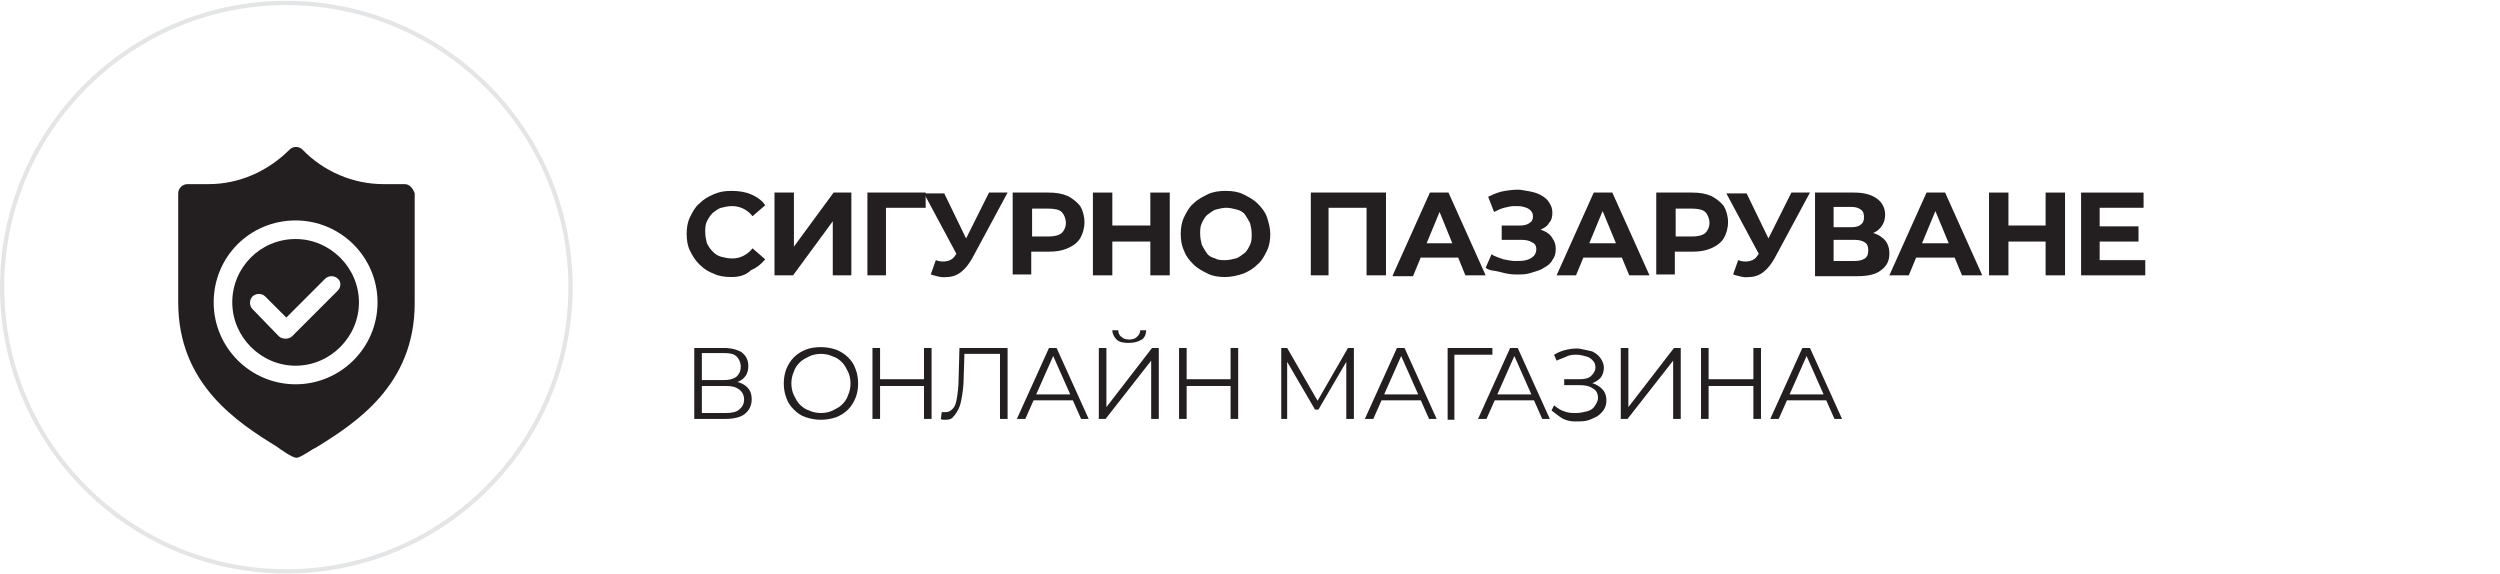 <?xml version="1.0" encoding="utf-8"?>
<!-- Generator: Adobe Illustrator 23.0.3, SVG Export Plug-In . SVG Version: 6.00 Build 0)  -->
<svg version="1.1" id="Layer_1" xmlns="http://www.w3.org/2000/svg" xmlns:xlink="http://www.w3.org/1999/xlink" x="0px" y="0px"
	 width="296px" height="68px" viewBox="0 0 296 68" style="enable-background:new 0 0 296 68;" xml:space="preserve">
<style type="text/css">
	.st0{fill:#E4E5E6;}
	.st1{fill:#231F20;}
</style>
<g>
	<path class="st0" d="M33.9,0.6c18.4,0,33.4,15,33.4,33.4s-15,33.4-33.4,33.4c-18.4,0-33.4-15-33.4-33.4S15.5,0.6,33.9,0.6
		 M33.9,0.1C15.2,0.1,0,15.3,0,34s15.2,33.9,33.9,33.9c18.7,0,33.9-15.2,33.9-33.9S52.6,0.1,33.9,0.1L33.9,0.1z"/>
</g>
<g>
	<path class="st1" d="M86.6,32.8c-0.8,0-1.5-0.1-2.1-0.4c-0.6-0.2-1.2-0.6-1.7-1.1s-0.8-1-1.1-1.6c-0.3-0.6-0.4-1.3-0.4-2
		c0-0.7,0.1-1.4,0.4-2c0.3-0.6,0.6-1.2,1.1-1.6c0.5-0.5,1-0.8,1.7-1.1s1.3-0.4,2.1-0.4c0.8,0,1.6,0.1,2.3,0.4s1.3,0.7,1.7,1.3
		l-1.5,1.3c-0.3-0.4-0.7-0.7-1.1-0.9s-0.9-0.3-1.3-0.3c-0.5,0-0.9,0.1-1.3,0.2s-0.7,0.4-1,0.6c-0.3,0.3-0.5,0.6-0.7,1
		c-0.2,0.4-0.2,0.8-0.2,1.3c0,0.5,0.1,0.9,0.2,1.3c0.2,0.4,0.4,0.7,0.7,1c0.3,0.3,0.6,0.5,1,0.6c0.4,0.1,0.8,0.2,1.3,0.2
		c0.5,0,0.9-0.1,1.3-0.3s0.8-0.5,1.1-0.9l1.5,1.3c-0.5,0.6-1,1-1.7,1.3C88.3,32.6,87.5,32.8,86.6,32.8z"/>
	<path class="st1" d="M91.7,32.6v-9.8h2.3v6.4l4.7-6.4h2.1v9.8h-2.2v-6.4l-4.7,6.4H91.7z"/>
	<path class="st1" d="M102.7,32.6v-9.8h6.9l0,1.8h-5.2l0.5-0.5l0,8.5H102.7z"/>
	<path class="st1" d="M113.8,31.1l-4.4-8.2h2.4l3.2,6.6L113.8,31.1z M110.8,30.8c0.5,0.2,1,0.2,1.4,0.1c0.4-0.1,0.7-0.3,1-0.8
		l0.5-0.7l0.2-0.2l3.2-6.4h2.2l-4.2,7.8c-0.4,0.7-0.8,1.2-1.3,1.6c-0.5,0.4-1.1,0.6-1.7,0.6c-0.6,0.1-1.2-0.1-1.9-0.3L110.8,30.8z"
		/>
	<path class="st1" d="M119.9,32.6v-9.8h4.2c0.9,0,1.6,0.1,2.3,0.4c0.6,0.3,1.1,0.7,1.5,1.2c0.3,0.5,0.5,1.2,0.5,1.9
		c0,0.7-0.2,1.4-0.5,1.9c-0.3,0.5-0.8,0.9-1.5,1.2s-1.4,0.4-2.3,0.4h-3l1-1v3.7H119.9z M122.2,29.1l-1-1.1h2.9
		c0.7,0,1.2-0.1,1.6-0.4c0.3-0.3,0.5-0.7,0.5-1.2c0-0.5-0.2-1-0.5-1.3c-0.3-0.3-0.9-0.4-1.6-0.4h-2.9l1-1.1V29.1z"/>
	<path class="st1" d="M131.7,32.6h-2.3v-9.8h2.3V32.6z M136.3,28.6h-4.8v-1.9h4.8V28.6z M136.2,22.8h2.3v9.8h-2.3V22.8z"/>
	<path class="st1" d="M145.1,32.8c-0.8,0-1.5-0.1-2.1-0.4s-1.2-0.6-1.7-1.1c-0.5-0.5-0.9-1-1.1-1.6c-0.3-0.6-0.4-1.3-0.4-2
		c0-0.7,0.1-1.4,0.4-2c0.3-0.6,0.6-1.2,1.1-1.6c0.5-0.5,1.1-0.8,1.7-1.1s1.4-0.4,2.1-0.4c0.8,0,1.5,0.1,2.1,0.4
		c0.6,0.3,1.2,0.6,1.7,1.1c0.5,0.5,0.9,1,1.1,1.6s0.4,1.3,0.4,2c0,0.7-0.1,1.4-0.4,2s-0.6,1.2-1.1,1.6c-0.5,0.5-1,0.8-1.7,1.1
		C146.6,32.6,145.8,32.8,145.1,32.8z M145.1,30.8c0.4,0,0.8-0.1,1.2-0.2c0.4-0.1,0.7-0.4,1-0.6s0.5-0.6,0.7-1
		c0.2-0.4,0.2-0.8,0.2-1.3c0-0.5-0.1-0.9-0.2-1.3c-0.2-0.4-0.4-0.7-0.6-1s-0.6-0.5-1-0.6c-0.4-0.1-0.8-0.2-1.2-0.2
		c-0.4,0-0.8,0.1-1.2,0.2c-0.4,0.1-0.7,0.4-1,0.6s-0.5,0.6-0.7,1c-0.2,0.4-0.2,0.8-0.2,1.3c0,0.5,0.1,0.9,0.2,1.3
		c0.2,0.4,0.4,0.7,0.6,1s0.6,0.5,1,0.6C144.2,30.8,144.6,30.8,145.1,30.8z"/>
	<path class="st1" d="M155.2,32.6v-9.8h8.9v9.8h-2.3v-8.5l0.5,0.5h-5.5l0.5-0.5v8.5H155.2z"/>
	<path class="st1" d="M164.9,32.6l4.4-9.8h2.2l4.4,9.8h-2.4L170,24h0.9l-3.6,8.7H164.9z M167.1,30.5l0.6-1.7h5l0.6,1.7H167.1z"/>
	<path class="st1" d="M175.9,31.7l0.7-1.6c0.4,0.3,0.9,0.4,1.4,0.6c0.5,0.1,1,0.2,1.4,0.2c0.5,0,0.9,0,1.3-0.1
		c0.4-0.1,0.7-0.3,0.9-0.5c0.2-0.2,0.3-0.5,0.3-0.8c0-0.4-0.2-0.7-0.5-0.8c-0.3-0.2-0.7-0.3-1.2-0.3h-2.4v-1.7h2.2
		c0.5,0,0.8-0.1,1.1-0.3c0.3-0.2,0.4-0.4,0.4-0.8c0-0.3-0.1-0.5-0.3-0.7c-0.2-0.2-0.4-0.3-0.8-0.4c-0.3-0.1-0.7-0.1-1.1-0.1
		c-0.4,0-0.8,0.1-1.2,0.2c-0.4,0.1-0.8,0.3-1.2,0.5l-0.7-1.8c0.6-0.3,1.3-0.6,2-0.7s1.4-0.2,2-0.1s1.3,0.2,1.8,0.4
		c0.5,0.2,1,0.5,1.3,0.9s0.5,0.8,0.5,1.4c0,0.5-0.1,0.9-0.4,1.2c-0.2,0.4-0.6,0.6-1,0.8c-0.4,0.2-0.9,0.3-1.5,0.3l0.1-0.5
		c0.7,0,1.2,0.1,1.7,0.3c0.5,0.2,0.9,0.5,1.1,0.9c0.3,0.4,0.4,0.8,0.4,1.3c0,0.5-0.1,0.9-0.4,1.3c-0.2,0.4-0.6,0.7-1,0.9
		c-0.4,0.3-0.9,0.4-1.5,0.6s-1.1,0.2-1.8,0.2c-0.6,0-1.2-0.1-1.9-0.3S176.4,32.1,175.9,31.7z"/>
	<path class="st1" d="M184.3,32.6l4.4-9.8h2.2l4.4,9.8h-2.4l-3.6-8.7h0.9l-3.6,8.7H184.3z M186.5,30.5l0.6-1.7h5l0.6,1.7H186.5z"/>
	<path class="st1" d="M196.1,32.6v-9.8h4.2c0.9,0,1.6,0.1,2.3,0.4c0.6,0.3,1.1,0.7,1.5,1.2c0.3,0.5,0.5,1.2,0.5,1.9
		c0,0.7-0.2,1.4-0.5,1.9c-0.3,0.5-0.8,0.9-1.5,1.2s-1.4,0.4-2.3,0.4h-3l1-1v3.7H196.1z M198.4,29.1l-1-1.1h2.9
		c0.7,0,1.2-0.1,1.6-0.4c0.3-0.3,0.5-0.7,0.5-1.2c0-0.5-0.2-1-0.5-1.3c-0.3-0.3-0.9-0.4-1.6-0.4h-2.9l1-1.1V29.1z"/>
	<path class="st1" d="M208.8,31.1l-4.4-8.2h2.4l3.2,6.6L208.8,31.1z M205.8,30.8c0.5,0.2,1,0.2,1.4,0.1c0.4-0.1,0.7-0.3,1-0.8
		l0.5-0.7l0.2-0.2l3.2-6.4h2.2l-4.2,7.8c-0.4,0.7-0.8,1.2-1.3,1.6c-0.5,0.4-1.1,0.6-1.7,0.6c-0.6,0.1-1.2-0.1-1.9-0.3L205.8,30.8z"
		/>
	<path class="st1" d="M214.9,32.6v-9.8h4.6c1.1,0,2,0.2,2.7,0.7c0.6,0.4,1,1.1,1,1.9c0,0.8-0.3,1.4-0.9,1.9
		c-0.6,0.4-1.4,0.7-2.4,0.7l0.3-0.6c1.1,0,2,0.2,2.6,0.7c0.6,0.4,0.9,1.1,0.9,1.9c0,0.9-0.3,1.5-1,2c-0.6,0.5-1.6,0.7-2.8,0.7H214.9
		z M217.1,26.9h2.1c0.5,0,0.9-0.1,1.1-0.3c0.3-0.2,0.4-0.5,0.4-0.9c0-0.4-0.1-0.7-0.4-0.9c-0.3-0.2-0.6-0.3-1.1-0.3h-2.1V26.9z
		 M217.1,30.9h2.5c0.5,0,0.9-0.1,1.2-0.3c0.3-0.2,0.4-0.5,0.4-1c0-0.4-0.1-0.7-0.4-0.9c-0.3-0.2-0.7-0.3-1.2-0.3h-2.5V30.9z"/>
	<path class="st1" d="M223.7,32.6l4.4-9.8h2.2l4.4,9.8h-2.4l-3.6-8.7h0.9l-3.6,8.7H223.7z M225.9,30.5l0.6-1.7h5l0.6,1.7H225.9z"/>
	<path class="st1" d="M237.8,32.6h-2.3v-9.8h2.3V32.6z M242.4,28.6h-4.8v-1.9h4.8V28.6z M242.2,22.8h2.3v9.8h-2.3V22.8z"/>
	<path class="st1" d="M248.7,30.8h5.3v1.8h-7.6v-9.8h7.4v1.8h-5.2V30.8z M248.5,26.8h4.7v1.8h-4.7V26.8z"/>
	<path class="st1" d="M82.2,49.6v-8.4h3.5c0.9,0,1.6,0.2,2.1,0.5c0.5,0.4,0.8,0.9,0.8,1.6c0,0.7-0.2,1.2-0.7,1.6
		c-0.5,0.4-1.1,0.5-1.9,0.5l0.2-0.3c0.9,0,1.6,0.2,2.1,0.6c0.5,0.4,0.7,0.9,0.7,1.6c0,0.7-0.3,1.3-0.8,1.7c-0.5,0.4-1.3,0.6-2.3,0.6
		H82.2z M83.1,45h2.6c0.6,0,1.1-0.1,1.5-0.4c0.3-0.3,0.5-0.6,0.5-1.2c0-0.5-0.2-0.9-0.5-1.2s-0.8-0.4-1.5-0.4h-2.6V45z M83.1,48.9
		h2.8c0.7,0,1.3-0.1,1.6-0.4c0.4-0.3,0.6-0.7,0.6-1.2c0-0.5-0.2-0.9-0.6-1.2c-0.4-0.3-0.9-0.4-1.6-0.4h-2.8V48.9z"/>
	<path class="st1" d="M97.2,49.7c-0.6,0-1.2-0.1-1.8-0.3s-1-0.5-1.4-0.9c-0.4-0.4-0.7-0.8-0.9-1.4c-0.2-0.5-0.3-1.1-0.3-1.7
		s0.1-1.2,0.3-1.7c0.2-0.5,0.5-1,0.9-1.4s0.9-0.7,1.4-0.9s1.1-0.3,1.8-0.3c0.6,0,1.2,0.1,1.8,0.3c0.5,0.2,1,0.5,1.4,0.9
		s0.7,0.8,0.9,1.4c0.2,0.5,0.3,1.1,0.3,1.7s-0.1,1.2-0.3,1.7c-0.2,0.5-0.5,1-0.9,1.4c-0.4,0.4-0.9,0.7-1.4,0.9
		C98.4,49.6,97.8,49.7,97.2,49.7z M97.2,48.9c0.5,0,1-0.1,1.4-0.3c0.4-0.2,0.8-0.4,1.1-0.7c0.3-0.3,0.6-0.7,0.7-1.1
		c0.2-0.4,0.3-0.9,0.3-1.4s-0.1-1-0.3-1.4c-0.2-0.4-0.4-0.8-0.7-1.1c-0.3-0.3-0.7-0.6-1.1-0.7c-0.4-0.2-0.9-0.3-1.4-0.3
		s-1,0.1-1.4,0.3c-0.4,0.2-0.8,0.4-1.1,0.7c-0.3,0.3-0.6,0.7-0.7,1.1c-0.2,0.4-0.3,0.9-0.3,1.4c0,0.5,0.1,1,0.3,1.4
		c0.2,0.4,0.4,0.8,0.7,1.1c0.3,0.3,0.7,0.6,1.1,0.7C96.2,48.8,96.7,48.9,97.2,48.9z"/>
	<path class="st1" d="M104.2,49.6h-0.9v-8.4h0.9V49.6z M109.5,45.7h-5.4v-0.8h5.4V45.7z M109.4,41.2h0.9v8.4h-0.9V41.2z"/>
	<path class="st1" d="M112,49.7c-0.1,0-0.2,0-0.3,0c-0.1,0-0.2,0-0.3-0.1l0.1-0.8c0.1,0,0.3,0,0.4,0c0.4,0,0.6-0.1,0.9-0.4
		s0.4-0.7,0.5-1.3s0.2-1.4,0.2-2.3l0.1-3.6h5.7v8.4h-0.9v-7.9l0.2,0.2H114l0.2-0.3l-0.1,3.1c0,0.8-0.1,1.6-0.2,2.2
		c-0.1,0.6-0.2,1.1-0.4,1.5c-0.2,0.4-0.4,0.7-0.6,0.9C112.7,49.6,112.4,49.7,112,49.7z"/>
	<path class="st1" d="M120.4,49.6l3.8-8.4h0.9l3.8,8.4H128l-3.5-7.9h0.4l-3.5,7.9H120.4z M121.9,47.4l0.3-0.7h4.9l0.3,0.7H121.9z"/>
	<path class="st1" d="M130.1,49.6v-8.4h0.9v7l5.4-7h0.8v8.4h-0.9v-6.9l-5.4,6.9H130.1z M133.6,40.6c-0.6,0-1.1-0.1-1.4-0.4
		c-0.3-0.3-0.5-0.7-0.5-1.1h0.7c0,0.3,0.1,0.6,0.4,0.8c0.2,0.2,0.5,0.3,0.9,0.3s0.7-0.1,0.9-0.3c0.2-0.2,0.4-0.4,0.4-0.8h0.7
		c0,0.5-0.2,0.9-0.5,1.1C134.7,40.5,134.2,40.6,133.6,40.6z"/>
	<path class="st1" d="M140.5,49.6h-0.9v-8.4h0.9V49.6z M145.8,45.7h-5.4v-0.8h5.4V45.7z M145.7,41.2h0.9v8.4h-0.9V41.2z"/>
	<path class="st1" d="M151.7,49.6v-8.4h0.7l3.8,6.6h-0.4l3.8-6.6h0.7v8.4h-0.9v-7.1h0.2l-3.5,6h-0.4l-3.5-6h0.2v7.1H151.7z"/>
	<path class="st1" d="M161.6,49.6l3.8-8.4h0.9l3.8,8.4h-0.9l-3.5-7.9h0.4l-3.5,7.9H161.6z M163.1,47.4l0.3-0.7h4.9l0.3,0.7H163.1z"
		/>
	<path class="st1" d="M171.4,49.6v-8.4h5.3V42H172l0.2-0.2l0,7.9H171.4z"/>
	<path class="st1" d="M175,49.6l3.8-8.4h0.9l3.8,8.4h-0.9l-3.5-7.9h0.4l-3.5,7.9H175z M176.5,47.4l0.3-0.7h4.9l0.3,0.7H176.5z"/>
	<path class="st1" d="M183.7,48.6l0.3-0.6c0.4,0.3,0.8,0.6,1.2,0.7c0.5,0.2,0.9,0.2,1.4,0.2c0.5,0,0.9-0.1,1.3-0.2
		c0.4-0.1,0.7-0.3,0.9-0.6c0.2-0.3,0.4-0.6,0.4-1c0-0.5-0.2-0.9-0.6-1.1c-0.4-0.3-0.9-0.4-1.6-0.4h-1.8v-0.7h1.8
		c0.6,0,1.1-0.1,1.4-0.4s0.5-0.6,0.5-1c0-0.3-0.1-0.6-0.3-0.8c-0.2-0.2-0.4-0.4-0.8-0.5s-0.7-0.2-1.1-0.2c-0.4,0-0.8,0-1.2,0.2
		s-0.8,0.3-1.2,0.5l-0.3-0.7c0.5-0.3,1-0.5,1.5-0.6c0.5-0.1,1.1-0.2,1.6-0.1s1,0.2,1.4,0.3c0.4,0.2,0.7,0.4,1,0.8
		c0.2,0.3,0.4,0.7,0.4,1.1c0,0.4-0.1,0.8-0.3,1.1c-0.2,0.3-0.5,0.5-0.9,0.7c-0.4,0.2-0.8,0.2-1.3,0.2l0-0.3c0.6,0,1,0.1,1.5,0.3
		c0.4,0.2,0.7,0.4,1,0.8c0.2,0.3,0.3,0.7,0.3,1.1c0,0.4-0.1,0.8-0.3,1.1c-0.2,0.3-0.5,0.6-0.8,0.8c-0.4,0.2-0.8,0.4-1.2,0.5
		c-0.4,0.1-0.9,0.1-1.4,0.1c-0.5,0-1-0.1-1.4-0.3S184.1,48.9,183.7,48.6z"/>
	<path class="st1" d="M191.9,49.6v-8.4h0.9v7l5.4-7h0.8v8.4h-0.9v-6.9l-5.4,6.9H191.9z"/>
	<path class="st1" d="M202.3,49.6h-0.9v-8.4h0.9V49.6z M207.6,45.7h-5.4v-0.8h5.4V45.7z M207.6,41.2h0.9v8.4h-0.9V41.2z"/>
	<path class="st1" d="M209.6,49.6l3.8-8.4h0.9l3.8,8.4h-0.9l-3.5-7.9h0.4l-3.5,7.9H209.6z M211.1,47.4l0.3-0.7h4.9l0.3,0.7H211.1z"
		/>
</g>
<g>
	<path class="st1" d="M35,28.3c-4.2,0-7.5,3.4-7.5,7.5s3.4,7.5,7.5,7.5s7.5-3.4,7.5-7.5S39.1,28.3,35,28.3z M40,34.4l-5.4,5.4
		c-0.2,0.2-0.5,0.3-0.8,0.3S33.2,40,33,39.8l-3.1-3.2c-0.4-0.4-0.4-1.1,0-1.5s1.1-0.4,1.5,0l2.5,2.5l4.6-4.6c0.4-0.4,1.1-0.4,1.5,0
		C40.4,33.3,40.4,34,40,34.4z"/>
	<path class="st1" d="M47.9,21.8h-2.5c-3.6,0-7.1-1.5-9.6-4.1c-0.4-0.4-1.1-0.4-1.5,0c-2.6,2.6-6,4.1-9.6,4.1h-2.5
		c-0.6,0-1.1,0.5-1.1,1.1v12.9c0,9.7,7,14.2,11.7,17.1c0.4,0.3,1.8,1.3,2.3,1.3s1.8-1,2.3-1.2c4.7-2.9,11.7-7.4,11.7-17.1v-13
		C48.9,22.3,48.5,21.8,47.9,21.8z M35,45.5c-5.3,0-9.7-4.3-9.7-9.7s4.3-9.7,9.7-9.7c5.3,0,9.7,4.3,9.7,9.7S40.3,45.5,35,45.5z"/>
</g>
</svg>
